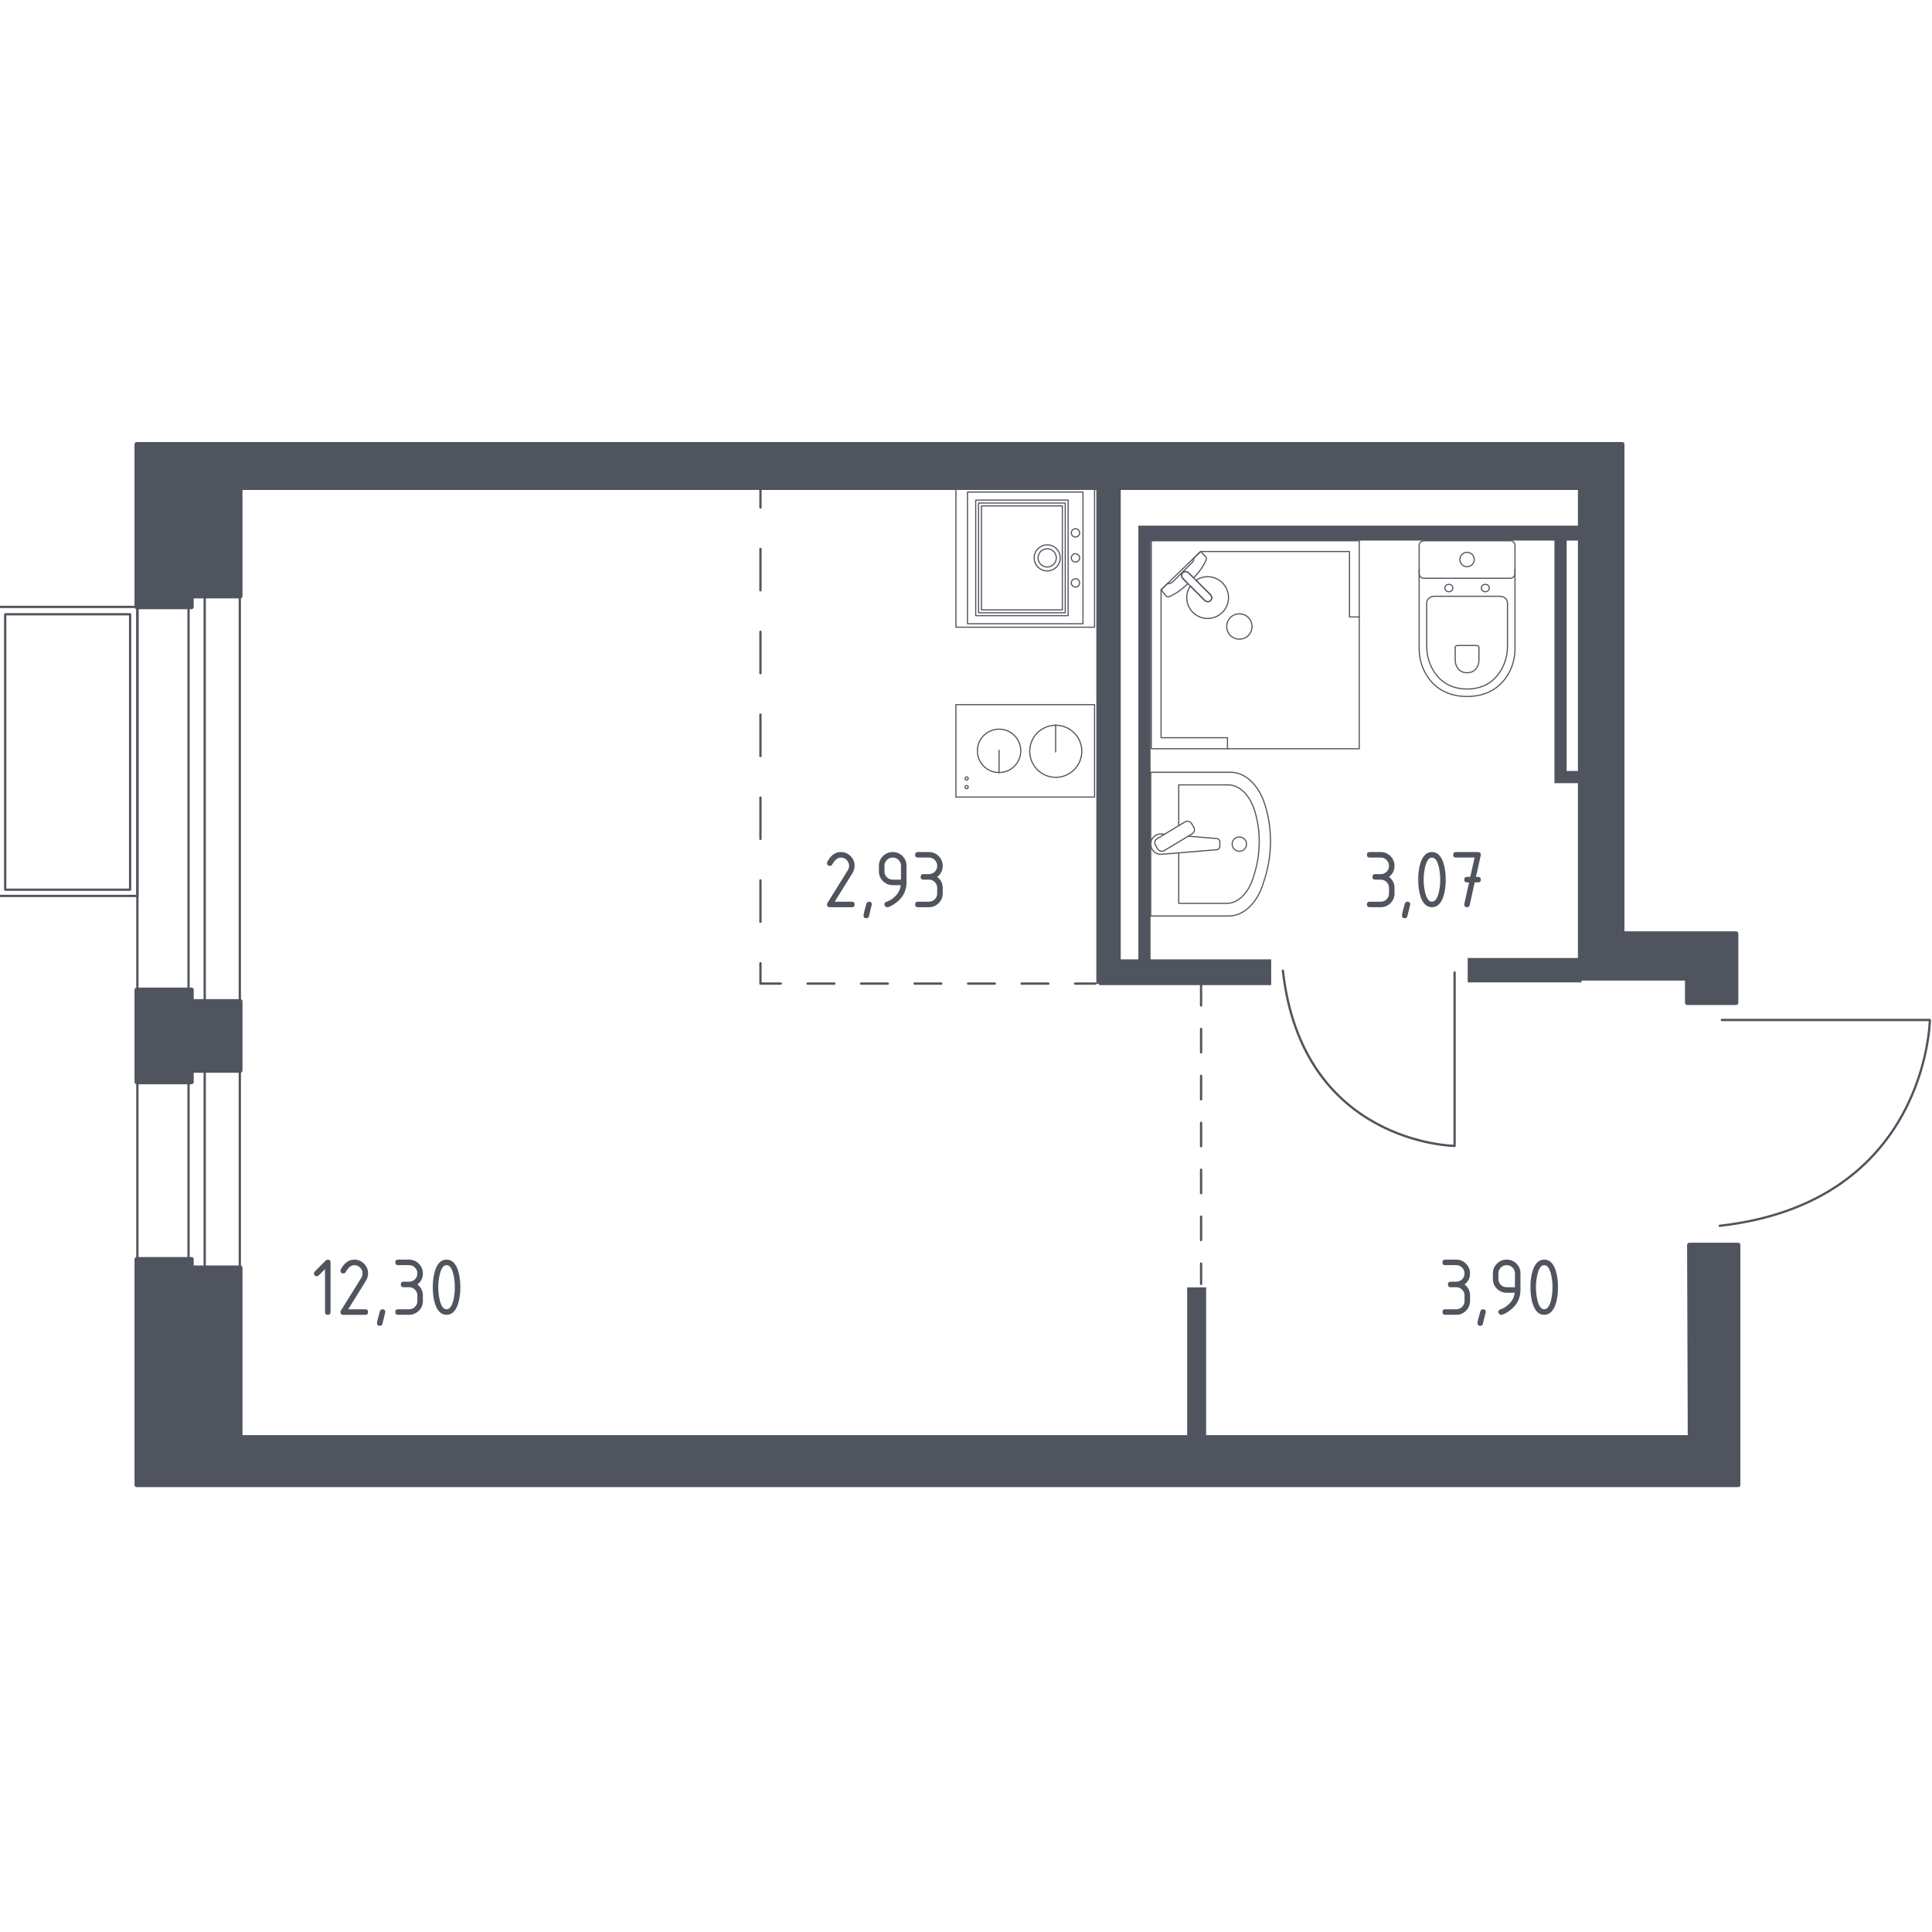 <?xml version="1.0" encoding="utf-8"?>
<!-- Generator: Adobe Illustrator 25.0.1, SVG Export Plug-In . SVG Version: 6.00 Build 0)  -->
<svg version="1.1" xmlns="http://www.w3.org/2000/svg" xmlns:xlink="http://www.w3.org/1999/xlink" x="0px" y="0px"
	 viewBox="0 0 1000 1000" style="enable-background:new 0 0 1000 1000;" xml:space="preserve">
<style type="text/css">
	.st0{fill:none;stroke:#50545E;stroke-width:1.181;stroke-linecap:round;stroke-linejoin:round;stroke-miterlimit:10;}
	.st1{fill:none;stroke:#50545E;stroke-width:1.181;stroke-linecap:round;stroke-linejoin:round;}
	
		.st2{fill:none;stroke:#50545E;stroke-width:1.181;stroke-linecap:round;stroke-linejoin:round;stroke-dasharray:12.142,12.142,12.142,12.142;}
	
		.st3{fill:none;stroke:#50545E;stroke-width:1.181;stroke-linecap:round;stroke-linejoin:round;stroke-dasharray:12.142,12.142,12.142,12.142,12.142,12.142;}
	
		.st4{fill:none;stroke:#50545E;stroke-width:1.181;stroke-linecap:round;stroke-linejoin:round;stroke-dasharray:21.444,21.444,21.444,21.444;}
	
		.st5{fill:none;stroke:#50545E;stroke-width:1.181;stroke-linecap:round;stroke-linejoin:round;stroke-dasharray:21.444,21.444,21.444,21.444,21.444,21.444;}
	
		.st6{fill:none;stroke:#50545E;stroke-width:1.181;stroke-linecap:round;stroke-linejoin:round;stroke-dasharray:13.846,13.846,13.846,13.846;}
	
		.st7{fill:none;stroke:#50545E;stroke-width:1.181;stroke-linecap:round;stroke-linejoin:round;stroke-dasharray:13.846,13.846,13.846,13.846,13.846,13.846;}
	.st8{fill:#50545E;}
	.st9{fill:none;stroke:#50545E;stroke-width:0.591;stroke-linecap:round;stroke-linejoin:round;stroke-miterlimit:10;}
	.st10{fill:#50545E;stroke:#50545E;stroke-width:2.345;stroke-linecap:round;stroke-linejoin:round;stroke-miterlimit:10;}
</style>
<g id="_x2D_">
</g>
<g id="Окна_x2C__двери">
	<g>
		
			<rect x="71.11" y="283.66" transform="matrix(-1 -1.353461e-10 1.353461e-10 -1 195.24 960.508)" class="st0" width="53.02" height="393.2"/>
		
			<rect x="97.59" y="281.2" transform="matrix(-1 -1.334845e-10 1.334845e-10 -1 203.549 955.526)" class="st0" width="8.37" height="393.13"/>
	</g>
	<g>
		
			<rect x="-1.12" y="314.14" transform="matrix(-1 -1.229311e-10 1.229311e-10 -1 70.027 777.875)" class="st0" width="72.27" height="149.6"/>
		
			<rect x="2.68" y="317.95" transform="matrix(-1 -1.233108e-10 1.233108e-10 -1 70.027 778.462)" class="st0" width="64.66" height="142.56"/>
	</g>
	<path class="st0" d="M752.89,503.33v89.79c0,0-78.8-0.92-88.87-90.71"/>
	<path class="st0" d="M891.24,527.93h107.64c0,0-1.1,94.46-108.74,106.54"/>
</g>
<g id="Шахты">
</g>
<g id="Пунктир">
	<g>
		<g>
			<line class="st1" x1="621.68" y1="664.54" x2="621.68" y2="654"/>
			<line class="st2" x1="621.68" y1="641.85" x2="621.68" y2="599.36"/>
			<line class="st3" x1="621.68" y1="593.29" x2="621.68" y2="526.51"/>
			<line class="st1" x1="621.68" y1="520.44" x2="621.68" y2="509.89"/>
		</g>
	</g>
	<g>
		<g>
			<line class="st1" x1="393.61" y1="252.13" x2="393.61" y2="262.68"/>
			<line class="st4" x1="393.61" y1="284.12" x2="393.61" y2="359.18"/>
			<line class="st5" x1="393.61" y1="369.9" x2="393.61" y2="487.84"/>
			<polyline class="st1" points="393.61,498.56 393.61,509.11 404.15,509.11 			"/>
			<line class="st6" x1="418" y1="509.11" x2="466.46" y2="509.11"/>
			<line class="st7" x1="473.38" y1="509.11" x2="549.54" y2="509.11"/>
			<line class="st1" x1="556.46" y1="509.11" x2="567.01" y2="509.11"/>
		</g>
	</g>
</g>
<g id="Перегородки">
	<rect x="759.68" y="495.86" class="st8" width="58.93" height="12.63"/>
	<rect x="614.47" y="666.33" class="st8" width="9.82" height="80.67"/>
	<polygon class="st8" points="580.09,496.56 580.09,251.73 567.46,251.73 567.46,509.19 568.87,509.19 568.87,509.89 657.96,509.89 
		657.96,496.56 	"/>
	<polygon class="st8" points="821.41,279.79 821.41,272.08 595.52,272.08 595.52,272.08 589.21,272.08 589.21,272.08 589.21,279.79 
		589.21,497.97 595.52,497.97 595.52,279.79 804.58,279.79 804.58,399.05 804.58,403.96 804.58,405.37 819.31,405.37 819.31,399.05 
		810.89,399.05 810.89,279.79 	"/>
</g>
<g id="Мебель">
</g>
<g id="Значки_коляска">
</g>
<g id="Layer_14">
</g>
<g id="Layer_3">
</g>
<g id="Сантехника">
	<g>
		<g>
			<path class="st9" d="M556.66,290.91c-1.19,0-2.15-0.96-2.15-2.15c0-1.19,0.96-2.15,2.15-2.15c1.19,0,2.15,0.96,2.15,2.15
				C558.81,289.95,557.85,290.91,556.66,290.91z"/>
		</g>
		<g>
			<path class="st9" d="M556.66,277.96c-1.19,0-2.15-0.96-2.15-2.15c0-1.19,0.96-2.15,2.15-2.15c1.19,0,2.15,0.96,2.15,2.15
				C558.81,277,557.85,277.96,556.66,277.96z"/>
		</g>
		<g>
			<path class="st9" d="M556.66,303.86c-1.19,0-2.15-0.96-2.15-2.15c0-1.19,0.96-2.15,2.15-2.15c1.19,0,2.15,0.96,2.15,2.15
				C558.81,302.9,557.85,303.86,556.66,303.86z"/>
		</g>
		<g>
			<path class="st9" d="M542.03,293.48c-2.61,0-4.72-2.11-4.72-4.72c0-2.61,2.12-4.72,4.72-4.72c2.61,0,4.72,2.11,4.72,4.72
				C546.75,291.37,544.63,293.48,542.03,293.48z"/>
		</g>
		<g>
			<path class="st9" d="M542.03,295.5c-3.72,0-6.74-3.02-6.74-6.74c0-3.72,3.02-6.74,6.74-6.74c3.72,0,6.74,3.02,6.74,6.74
				C548.77,292.49,545.75,295.5,542.03,295.5z"/>
		</g>
		
			<rect x="494.78" y="252.88" transform="matrix(8.968364e-11 1 -1 8.968364e-11 819.417 -241.893)" class="st9" width="71.76" height="71.76"/>
		
			<rect x="496.57" y="258.86" transform="matrix(8.977512e-11 1 -1 8.977512e-11 819.418 -241.892)" class="st9" width="68.17" height="59.8"/>
		
			<rect x="499.04" y="264.84" transform="matrix(8.958416e-11 1 -1 8.958416e-11 817.701 -240.177)" class="st9" width="59.8" height="47.84"/>
		
			<rect x="502.03" y="267.83" transform="matrix(9.010552e-11 1 -1 9.010552e-11 817.701 -240.177)" class="st9" width="53.82" height="41.86"/>
		
			<rect x="500.54" y="266.34" transform="matrix(8.989502e-11 1 -1 8.989502e-11 817.703 -240.177)" class="st9" width="56.81" height="44.85"/>
	</g>
	<g>
		<path class="st9" d="M595.61,474.12h40.4c7.68,0,14.66-6.6,17.85-16.89l1-3.22c3.74-12.06,3.65-25.93-0.24-37.88
			c-3.26-10.03-10.14-16.41-17.7-16.41h-41.31V474.12z"/>
		<path class="st9" d="M610.11,441.43v26.15h24.86c5.98,0,11.41-5.44,13.9-13.93l0.77-2.65c2.91-9.94,2.84-21.38-0.18-31.23
			c-2.54-8.26-7.9-13.53-13.78-13.53h-25.57v21.13"/>
		<path class="st9" d="M602.78,431.8l-1.66-0.14c-2.64-0.22-5.14,1.77-5.47,4.67c-0.02,0.19-0.03,0.39-0.03,0.59
			s0.01,0.39,0.03,0.59c0.34,2.9,2.83,4.89,5.47,4.67l28.61-2.36c0.91,0,1.65-0.82,1.65-1.83v-2.15c0-1.01-0.74-1.82-1.65-1.82
			l-14.72-1.21"/>
		<path class="st9" d="M616.74,426.28l1.14,1.9c0.7,1.16,0.32,2.7-0.84,3.4l-14.41,8.68c-1.18,0.71-2.71,0.33-3.41-0.84l-1.15-1.9
			c-0.7-1.16-0.32-2.7,0.84-3.4l14.42-8.68C614.5,424.74,616.03,425.12,616.74,426.28z"/>
		<path class="st9" d="M641.48,433.2c2.05,0,3.71,1.67,3.71,3.72c0,2.05-1.66,3.71-3.71,3.71c-2.06,0-3.72-1.66-3.72-3.71
			C637.77,434.87,639.43,433.2,641.48,433.2z"/>
	</g>
	<g>
		<path class="st9" d="M734.56,294.49v41.31c0,4.5,1.13,8.95,3.41,12.94c3.26,5.69,9.51,11.75,21.39,11.75
			c11.89,0,18.14-6.07,21.4-11.75c2.28-3.99,3.4-8.44,3.4-12.94v-41.31"/>
		<path class="st9" d="M742.25,308.65c-2.1,0-3.8,1.58-3.8,3.53v22.25c0,4.04,0.95,8.05,2.87,11.64
			c2.75,5.11,8.02,10.56,18.04,10.56c10.01,0,15.29-5.45,18.04-10.56c1.93-3.59,2.87-7.6,2.87-11.64v-22.25
			c0-1.96-1.7-3.53-3.8-3.53H742.25z"/>
		<path class="st9" d="M754.33,334.11c-0.62,0-1.12,0.46-1.12,1.04v6.54c0,1.19,0.28,2.37,0.85,3.43c0.8,1.5,2.36,3.1,5.29,3.1
			c2.94,0,4.5-1.61,5.3-3.1c0.57-1.06,0.85-2.24,0.85-3.43v-6.54c0-0.57-0.5-1.04-1.12-1.04H754.33z"/>
		<path class="st9" d="M751.97,304.38c0,1.06-0.92,1.91-2.07,1.91c-1.13,0-2.06-0.85-2.06-1.91c0-1.06,0.92-1.92,2.06-1.92
			C751.04,302.46,751.97,303.32,751.97,304.38z"/>
		<path class="st9" d="M770.88,304.38c0,1.06-0.92,1.91-2.07,1.91c-1.13,0-2.06-0.85-2.06-1.91c0-1.06,0.92-1.92,2.06-1.92
			C769.95,302.46,770.88,303.32,770.88,304.38z"/>
		<path class="st9" d="M781.68,299.32h-44.64c-1.37,0-2.48-1.11-2.48-2.48v-14.47c0-1.36,1.11-2.48,2.48-2.48h44.64
			c1.37,0,2.48,1.11,2.48,2.48v14.47C784.16,298.21,783.05,299.32,781.68,299.32z"/>
		<path class="st9" d="M763.08,289.61c0,2.06-1.67,3.72-3.72,3.72c-2.05,0-3.72-1.66-3.72-3.72c0-2.06,1.67-3.72,3.72-3.72
			C761.41,285.89,763.08,287.55,763.08,289.61z"/>
	</g>
	<g>
		<g>
			<polygon class="st9" points="635.34,387.54 595.91,387.54 595.91,279.9 703.55,279.9 703.55,319.33 698.5,319.33 698.5,285.46 
				621.43,285.46 600.97,305.27 600.97,381.84 635.34,381.84 			"/>
		</g>
		<g>
			<path class="st9" d="M623.56,310.76l-7.6-7.6l-0.33-0.32l-3.37-3.38c0,0-1.51-1.62-0.08-3.04c1.42-1.42,3.03,0.09,3.03,0.09
				l3.37,3.37l0.33,0.33l7.59,7.6c0,0,1.51,1.62,0.09,3.04C625.18,312.27,623.56,310.76,623.56,310.76z"/>
		</g>
		<g>
			<path class="st9" d="M636.86,328.92c2.54,2.53,6.76,2.53,9.29,0c2.54-2.54,2.54-6.76,0-9.29c-2.53-2.54-6.75-2.54-9.29,0
				C634.31,322.16,634.31,326.38,636.86,328.92z"/>
		</g>
		<g>
			<path class="st9" d="M612.18,296.42c-1.42,1.42,0.08,3.04,0.08,3.04l2.64,2.64c-2.15,2.01-4.38,3.8-6.34,4.98
				c-0.98,0.59-1.98,1.13-3.01,1.62h0c-0.73,0.35-1.55,0.23-2.07-0.29c-0.84-1.05-1.67-2.1-2.51-3.15c1.17-1.13,2.34-2.27,3.52-3.4
				c0.04,0.05,0.11,0.12,0.21,0.18c0.72,0.4,2.08-0.62,2.66-1.2c4.7-4.69,6.27-6.36,9.01-9c0.48-0.46,1.84-1.75,1.5-2.51
				c-0.05-0.12-0.13-0.2-0.19-0.24c1.25-1.21,2.5-2.42,3.76-3.63c0.9,0.84,1.61,1.67,2.51,2.51c0.5,0.51,0.64,1.3,0.3,2.02
				c-0.51,1.1-1.1,2.16-1.73,3.2c-1.13,1.85-2.79,3.93-4.67,5.96l-2.64-2.63C615.21,296.52,613.6,295.01,612.18,296.42z"/>
		</g>
		<g>
			<path class="st9" d="M632.71,316.96c-4.22,4.22-11.07,4.22-15.29,0c-3.72-3.72-4.15-9.46-1.33-13.67l7.47,7.47
				c0,0,1.62,1.51,3.04,0.09c1.42-1.42-0.09-3.04-0.09-3.04l-7.47-7.47c4.2-2.83,9.95-2.39,13.67,1.33
				C636.93,305.89,636.93,312.73,632.71,316.96z"/>
		</g>
		<g>
			<polyline class="st9" points="635.34,387.54 703.55,387.54 703.55,319.33 			"/>
		</g>
	</g>
	<g>
		<g>
			
				<ellipse transform="matrix(0.23 -0.973 0.973 0.23 42.636 831.149)" class="st9" cx="546.42" cy="388.64" rx="13.48" ry="13.48"/>
		</g>
		<g>
			<path class="st9" d="M517.12,377.41c6.2,0,11.23,5.03,11.23,11.23c0,6.2-5.03,11.23-11.23,11.23c-6.2,0-11.23-5.03-11.23-11.23
				C505.88,382.43,510.91,377.41,517.12,377.41z"/>
		</g>
		<g>
			<path class="st9" d="M500.32,403.73c-0.45,0-0.81-0.36-0.81-0.81c0-0.45,0.36-0.81,0.81-0.81c0.45,0,0.81,0.36,0.81,0.81
				C501.13,403.37,500.77,403.73,500.32,403.73z"/>
		</g>
		<g>
			<path class="st9" d="M500.32,408.21c-0.45,0-0.81-0.36-0.81-0.81c0-0.45,0.36-0.81,0.81-0.81c0.45,0,0.81,0.36,0.81,0.81
				C501.13,407.85,500.77,408.21,500.32,408.21z"/>
		</g>
		
			<rect x="506.74" y="352.76" transform="matrix(-1.836970e-16 1 -1 -1.836970e-16 919.293 -142.018)" class="st9" width="47.84" height="71.76"/>
		<line class="st9" x1="546.39" y1="375.13" x2="546.39" y2="389.2"/>
		<line class="st9" x1="517.1" y1="388.34" x2="517.1" y2="399.9"/>
	</g>
</g>
<g id="Несущие">
	<polygon class="st10" points="874.41,644.41 899.65,644.41 899.65,768.57 70.79,768.57 70.79,651.81 99.09,651.81 99.09,656.18 
		124.34,656.18 124.34,744 874.75,744 	"/>
	<polygon class="st10" points="898.58,519.01 873.32,519.01 873.32,506.38 817.9,506.38 817.9,252.44 124.34,252.44 124.34,308.55 
		99.09,308.55 99.09,314.17 70.79,314.17 70.79,229.98 839.65,229.98 839.65,483.23 898.58,483.23 	"/>
	<polygon class="st10" points="124.34,518.31 99.09,518.31 99.09,512.34 70.79,512.34 70.79,560.05 99.09,560.05 99.09,554.08 
		124.34,554.08 	"/>
</g>
<g id="Лифты_x2C__лестницы">
</g>
<g id="Площади">
	<g>
		<g>
			<path class="st8" d="M168.23,656.87l-3.28,3.28c-0.28,0.27-0.61,0.4-1,0.4c-0.95,0-1.43-0.48-1.43-1.43c0-0.39,0.14-0.72,0.41-1
				l5.58-5.58c0.38-0.37,0.76-0.56,1.15-0.56c0.95,0,1.43,0.48,1.43,1.43v25.7c0,0.95-0.48,1.43-1.43,1.43s-1.43-0.48-1.43-1.43
				V656.87z"/>
			<path class="st8" d="M183.38,651.99c1.98,0,3.66,0.7,5.05,2.09s2.09,3.08,2.09,5.05c0,1.36-0.43,2.73-1.3,4.11l-9,14.45h8.87
				c0.95,0,1.43,0.48,1.43,1.43s-0.48,1.43-1.43,1.43h-11.42c-0.95,0-1.43-0.48-1.43-1.43c0-0.29,0.08-0.56,0.24-0.82l10.47-16.81
				c0.48-0.76,0.71-1.55,0.71-2.36c0-1.18-0.42-2.19-1.25-3.03s-1.85-1.25-3.03-1.25c-1.62,0-3.11,1.2-4.48,3.59
				c-0.26,0.46-0.67,0.69-1.23,0.69c-0.95,0-1.43-0.48-1.43-1.43c0-0.22,0.04-0.41,0.13-0.58
				C178.15,653.69,180.49,651.99,183.38,651.99z"/>
			<path class="st8" d="M198,677.68c0.95,0,1.43,0.47,1.43,1.41c0,0.13-0.49,2.16-1.47,6.08c-0.17,0.72-0.63,1.08-1.38,1.08
				c-0.95,0-1.43-0.48-1.43-1.43c0-0.65,0.49-2.67,1.47-6.06C196.82,678.04,197.28,677.68,198,677.68z"/>
			<path class="st8" d="M211.74,666.26h-2.86c-0.95,0-1.43-0.48-1.43-1.43c0-0.95,0.48-1.43,1.43-1.43h2.86
				c1.2,0,2.21-0.41,3.04-1.24c0.83-0.83,1.24-1.84,1.24-3.04c0-1.18-0.42-2.19-1.25-3.03c-0.84-0.84-1.85-1.25-3.03-1.25h-5.71
				c-0.95,0-1.43-0.48-1.43-1.43c0-0.95,0.48-1.43,1.43-1.43h5.71c1.98,0,3.66,0.7,5.05,2.1c1.39,1.4,2.09,3.08,2.09,5.04
				c0,2.37-0.95,4.27-2.86,5.71c1.9,1.44,2.86,3.35,2.86,5.71v2.85c0,1.98-0.7,3.66-2.1,5.05c-1.4,1.39-3.08,2.09-5.04,2.09h-5.71
				c-0.95,0-1.43-0.48-1.43-1.43s0.48-1.43,1.43-1.43h5.71c1.2,0,2.21-0.41,3.04-1.24s1.24-1.84,1.24-3.04v-2.85
				c0-1.18-0.42-2.19-1.25-3.03C213.94,666.68,212.93,666.26,211.74,666.26z"/>
			<path class="st8" d="M238.27,666.26c0,3.4-0.42,6.34-1.25,8.83c-1.23,3.63-3.19,5.45-5.88,5.45c-2.7,0-4.66-1.81-5.88-5.43
				c-0.84-2.48-1.25-5.43-1.25-8.85s0.42-6.37,1.25-8.85c1.23-3.62,3.19-5.43,5.88-5.43c2.7,0,4.66,1.82,5.88,5.45
				C237.85,659.92,238.27,662.86,238.27,666.26z M235.42,666.26c0-2.37-0.25-4.59-0.76-6.68c-0.76-3.16-1.94-4.74-3.53-4.74
				c-1.57,0-2.74,1.59-3.5,4.76c-0.52,2.13-0.78,4.36-0.78,6.66c0,2.35,0.25,4.58,0.76,6.68c0.76,3.16,1.94,4.74,3.53,4.74
				c1.59,0,2.76-1.58,3.53-4.74C235.16,670.84,235.42,668.61,235.42,666.26z"/>
		</g>
	</g>
	<g>
		<g>
			<path class="st8" d="M435.2,441.02c1.98,0,3.66,0.7,5.05,2.09s2.09,3.08,2.09,5.05c0,1.36-0.43,2.73-1.3,4.11l-9,14.45h8.87
				c0.95,0,1.43,0.48,1.43,1.43s-0.48,1.43-1.43,1.43h-11.42c-0.95,0-1.43-0.48-1.43-1.43c0-0.29,0.08-0.56,0.24-0.82l10.47-16.81
				c0.48-0.76,0.71-1.55,0.71-2.36c0-1.18-0.42-2.19-1.25-3.03s-1.85-1.25-3.03-1.25c-1.62,0-3.11,1.2-4.48,3.59
				c-0.26,0.46-0.67,0.69-1.23,0.69c-0.95,0-1.43-0.48-1.43-1.43c0-0.22,0.04-0.41,0.13-0.58
				C429.97,442.73,432.3,441.02,435.2,441.02z"/>
			<path class="st8" d="M449.82,466.72c0.95,0,1.43,0.47,1.43,1.41c0,0.13-0.49,2.16-1.47,6.08c-0.17,0.72-0.63,1.08-1.38,1.08
				c-0.95,0-1.43-0.48-1.43-1.43c0-0.65,0.49-2.67,1.47-6.06C448.64,467.08,449.1,466.72,449.82,466.72z"/>
			<path class="st8" d="M459.21,469.57c-0.38,0-0.71-0.14-1-0.43c-0.29-0.29-0.43-0.62-0.43-1c0-0.66,0.24-1.07,0.71-1.23
				c1.04-0.35,1.9-0.74,2.6-1.19c3.07-1.99,4.79-4.51,5.15-7.57h-4.17c-1.98,0-3.66-0.7-5.05-2.09c-1.39-1.39-2.09-3.08-2.09-5.05
				v-2.86c0-1.98,0.7-3.66,2.09-5.05c1.39-1.39,3.07-2.09,5.05-2.09c1.99,0,3.68,0.69,5.06,2.07c1.38,1.38,2.08,3.05,2.08,5.03v8.61
				c0,4.84-2.26,8.67-6.77,11.49C460.98,469.12,459.91,469.57,459.21,469.57z M466.35,455.3v-7.14c0-1.18-0.42-2.19-1.25-3.03
				c-0.84-0.84-1.85-1.25-3.03-1.25c-1.18,0-2.19,0.42-3.03,1.25c-0.84,0.84-1.25,1.85-1.25,3.03v2.86c0,1.2,0.41,2.21,1.24,3.04
				c0.83,0.83,1.84,1.24,3.04,1.24H466.35z"/>
			<path class="st8" d="M480.81,455.3h-2.86c-0.95,0-1.43-0.48-1.43-1.43c0-0.95,0.48-1.43,1.43-1.43h2.86
				c1.2,0,2.21-0.41,3.04-1.24c0.83-0.83,1.24-1.84,1.24-3.04c0-1.18-0.42-2.19-1.25-3.03c-0.84-0.84-1.85-1.25-3.03-1.25h-5.71
				c-0.95,0-1.43-0.48-1.43-1.43c0-0.95,0.48-1.43,1.43-1.43h5.71c1.98,0,3.66,0.7,5.05,2.1c1.39,1.4,2.09,3.08,2.09,5.04
				c0,2.37-0.95,4.27-2.86,5.71c1.9,1.44,2.86,3.35,2.86,5.71v2.85c0,1.98-0.7,3.66-2.1,5.05c-1.4,1.39-3.08,2.09-5.04,2.09h-5.71
				c-0.95,0-1.43-0.48-1.43-1.43s0.48-1.43,1.43-1.43h5.71c1.2,0,2.21-0.41,3.04-1.24s1.24-1.84,1.24-3.04v-2.85
				c0-1.18-0.42-2.19-1.25-3.03C483,455.72,481.99,455.3,480.81,455.3z"/>
		</g>
	</g>
	<g>
		<g>
			<path class="st8" d="M714.66,455.3h-2.85c-0.95,0-1.43-0.48-1.43-1.43c0-0.95,0.48-1.43,1.43-1.43h2.85
				c1.2,0,2.21-0.41,3.04-1.24c0.83-0.83,1.24-1.84,1.24-3.04c0-1.18-0.42-2.19-1.25-3.03c-0.84-0.84-1.85-1.25-3.03-1.25h-5.71
				c-0.95,0-1.43-0.48-1.43-1.43c0-0.95,0.48-1.43,1.43-1.43h5.71c1.98,0,3.66,0.7,5.05,2.1c1.39,1.4,2.09,3.08,2.09,5.04
				c0,2.37-0.95,4.27-2.86,5.71c1.9,1.44,2.86,3.35,2.86,5.71v2.85c0,1.98-0.7,3.66-2.1,5.05c-1.4,1.39-3.08,2.09-5.04,2.09h-5.71
				c-0.95,0-1.43-0.48-1.43-1.43s0.48-1.43,1.43-1.43h5.71c1.2,0,2.21-0.41,3.04-1.24s1.24-1.84,1.24-3.04v-2.85
				c0-1.18-0.42-2.19-1.25-3.03C716.85,455.72,715.84,455.3,714.66,455.3z"/>
			<path class="st8" d="M728.5,466.72c0.95,0,1.43,0.47,1.43,1.41c0,0.13-0.49,2.16-1.47,6.08c-0.17,0.72-0.63,1.08-1.38,1.08
				c-0.95,0-1.43-0.48-1.43-1.43c0-0.65,0.49-2.67,1.47-6.06C727.32,467.08,727.78,466.72,728.5,466.72z"/>
			<path class="st8" d="M748.31,455.3c0,3.4-0.42,6.34-1.25,8.83c-1.23,3.63-3.19,5.45-5.88,5.45s-4.66-1.81-5.88-5.43
				c-0.84-2.48-1.25-5.43-1.25-8.85s0.42-6.37,1.25-8.85c1.23-3.62,3.19-5.43,5.88-5.43s4.66,1.82,5.88,5.45
				C747.89,448.95,748.31,451.9,748.31,455.3z M745.46,455.3c0-2.37-0.25-4.59-0.76-6.68c-0.76-3.16-1.94-4.74-3.53-4.74
				c-1.57,0-2.74,1.59-3.5,4.76c-0.52,2.13-0.78,4.36-0.78,6.66c0,2.35,0.25,4.58,0.76,6.68c0.76,3.16,1.94,4.74,3.53,4.74
				s2.76-1.58,3.53-4.74C745.2,459.88,745.46,457.65,745.46,455.3z"/>
			<path class="st8" d="M760.39,456.73l-1.06,0c-0.95,0-1.43-0.48-1.43-1.43c0-0.95,0.47-1.43,1.42-1.43l1.68,0l2.24-9.99h-9.63
				c-0.95,0-1.43-0.48-1.43-1.43c0-0.95,0.48-1.43,1.43-1.43h11.42c0.94,0,1.41,0.46,1.43,1.38c0,0.09-0.01,0.2-0.04,0.35
				l-2.47,11.12l1.08,0c0.95,0,1.43,0.48,1.43,1.43c0,0.95-0.48,1.43-1.43,1.43l-1.74,0l-2.58,11.73c-0.17,0.75-0.63,1.12-1.36,1.12
				c-0.97,0-1.45-0.48-1.45-1.43c0-0.14,0.01-0.25,0.03-0.32L760.39,456.73z"/>
		</g>
	</g>
	<g>
		<g>
			<path class="st8" d="M753.75,666.26h-2.86c-0.95,0-1.43-0.48-1.43-1.43c0-0.95,0.48-1.43,1.43-1.43h2.86
				c1.2,0,2.21-0.41,3.04-1.24c0.83-0.83,1.24-1.84,1.24-3.04c0-1.18-0.42-2.19-1.25-3.03c-0.84-0.84-1.85-1.25-3.03-1.25h-5.71
				c-0.95,0-1.43-0.48-1.43-1.43c0-0.95,0.48-1.43,1.43-1.43h5.71c1.98,0,3.66,0.7,5.05,2.1c1.39,1.4,2.09,3.08,2.09,5.04
				c0,2.37-0.95,4.27-2.86,5.71c1.9,1.44,2.86,3.35,2.86,5.71v2.85c0,1.98-0.7,3.66-2.1,5.05c-1.4,1.39-3.08,2.09-5.04,2.09h-5.71
				c-0.95,0-1.43-0.48-1.43-1.43s0.48-1.43,1.43-1.43h5.71c1.2,0,2.21-0.41,3.04-1.24s1.24-1.84,1.24-3.04v-2.85
				c0-1.18-0.42-2.19-1.25-3.03C755.95,666.68,754.94,666.26,753.75,666.26z"/>
			<path class="st8" d="M767.6,677.68c0.95,0,1.43,0.47,1.43,1.41c0,0.13-0.49,2.16-1.47,6.08c-0.17,0.72-0.63,1.08-1.38,1.08
				c-0.95,0-1.43-0.48-1.43-1.43c0-0.65,0.49-2.67,1.47-6.06C766.42,678.04,766.88,677.68,767.6,677.68z"/>
			<path class="st8" d="M776.99,680.54c-0.38,0-0.71-0.14-1-0.43c-0.29-0.29-0.43-0.62-0.43-1c0-0.66,0.24-1.07,0.71-1.23
				c1.04-0.35,1.9-0.74,2.6-1.19c3.07-1.99,4.79-4.51,5.15-7.57h-4.17c-1.98,0-3.66-0.7-5.05-2.09c-1.39-1.39-2.09-3.08-2.09-5.05
				v-2.86c0-1.98,0.7-3.66,2.09-5.05c1.39-1.39,3.07-2.09,5.05-2.09c1.99,0,3.68,0.69,5.06,2.07s2.08,3.05,2.08,5.03v8.61
				c0,4.84-2.26,8.67-6.77,11.49C778.76,680.09,777.68,680.54,776.99,680.54z M784.13,666.26v-7.14c0-1.18-0.42-2.19-1.25-3.03
				c-0.84-0.84-1.85-1.25-3.03-1.25c-1.18,0-2.19,0.42-3.03,1.25c-0.84,0.84-1.25,1.85-1.25,3.03v2.86c0,1.2,0.41,2.21,1.24,3.04
				c0.83,0.83,1.84,1.24,3.04,1.24H784.13z"/>
			<path class="st8" d="M806.42,666.26c0,3.4-0.42,6.34-1.25,8.83c-1.23,3.63-3.19,5.45-5.88,5.45c-2.7,0-4.66-1.81-5.88-5.43
				c-0.84-2.48-1.25-5.43-1.25-8.85s0.42-6.37,1.25-8.85c1.23-3.62,3.19-5.43,5.88-5.43c2.7,0,4.66,1.82,5.88,5.45
				C806,659.92,806.42,662.86,806.42,666.26z M803.57,666.26c0-2.37-0.25-4.59-0.76-6.68c-0.76-3.16-1.94-4.74-3.53-4.74
				c-1.57,0-2.74,1.59-3.5,4.76c-0.52,2.13-0.78,4.36-0.78,6.66c0,2.35,0.25,4.58,0.76,6.68c0.76,3.16,1.94,4.74,3.53,4.74
				c1.59,0,2.76-1.58,3.53-4.74C803.32,670.84,803.57,668.61,803.57,666.26z"/>
		</g>
	</g>
</g>
<g id="Таблички">
</g>
</svg>
